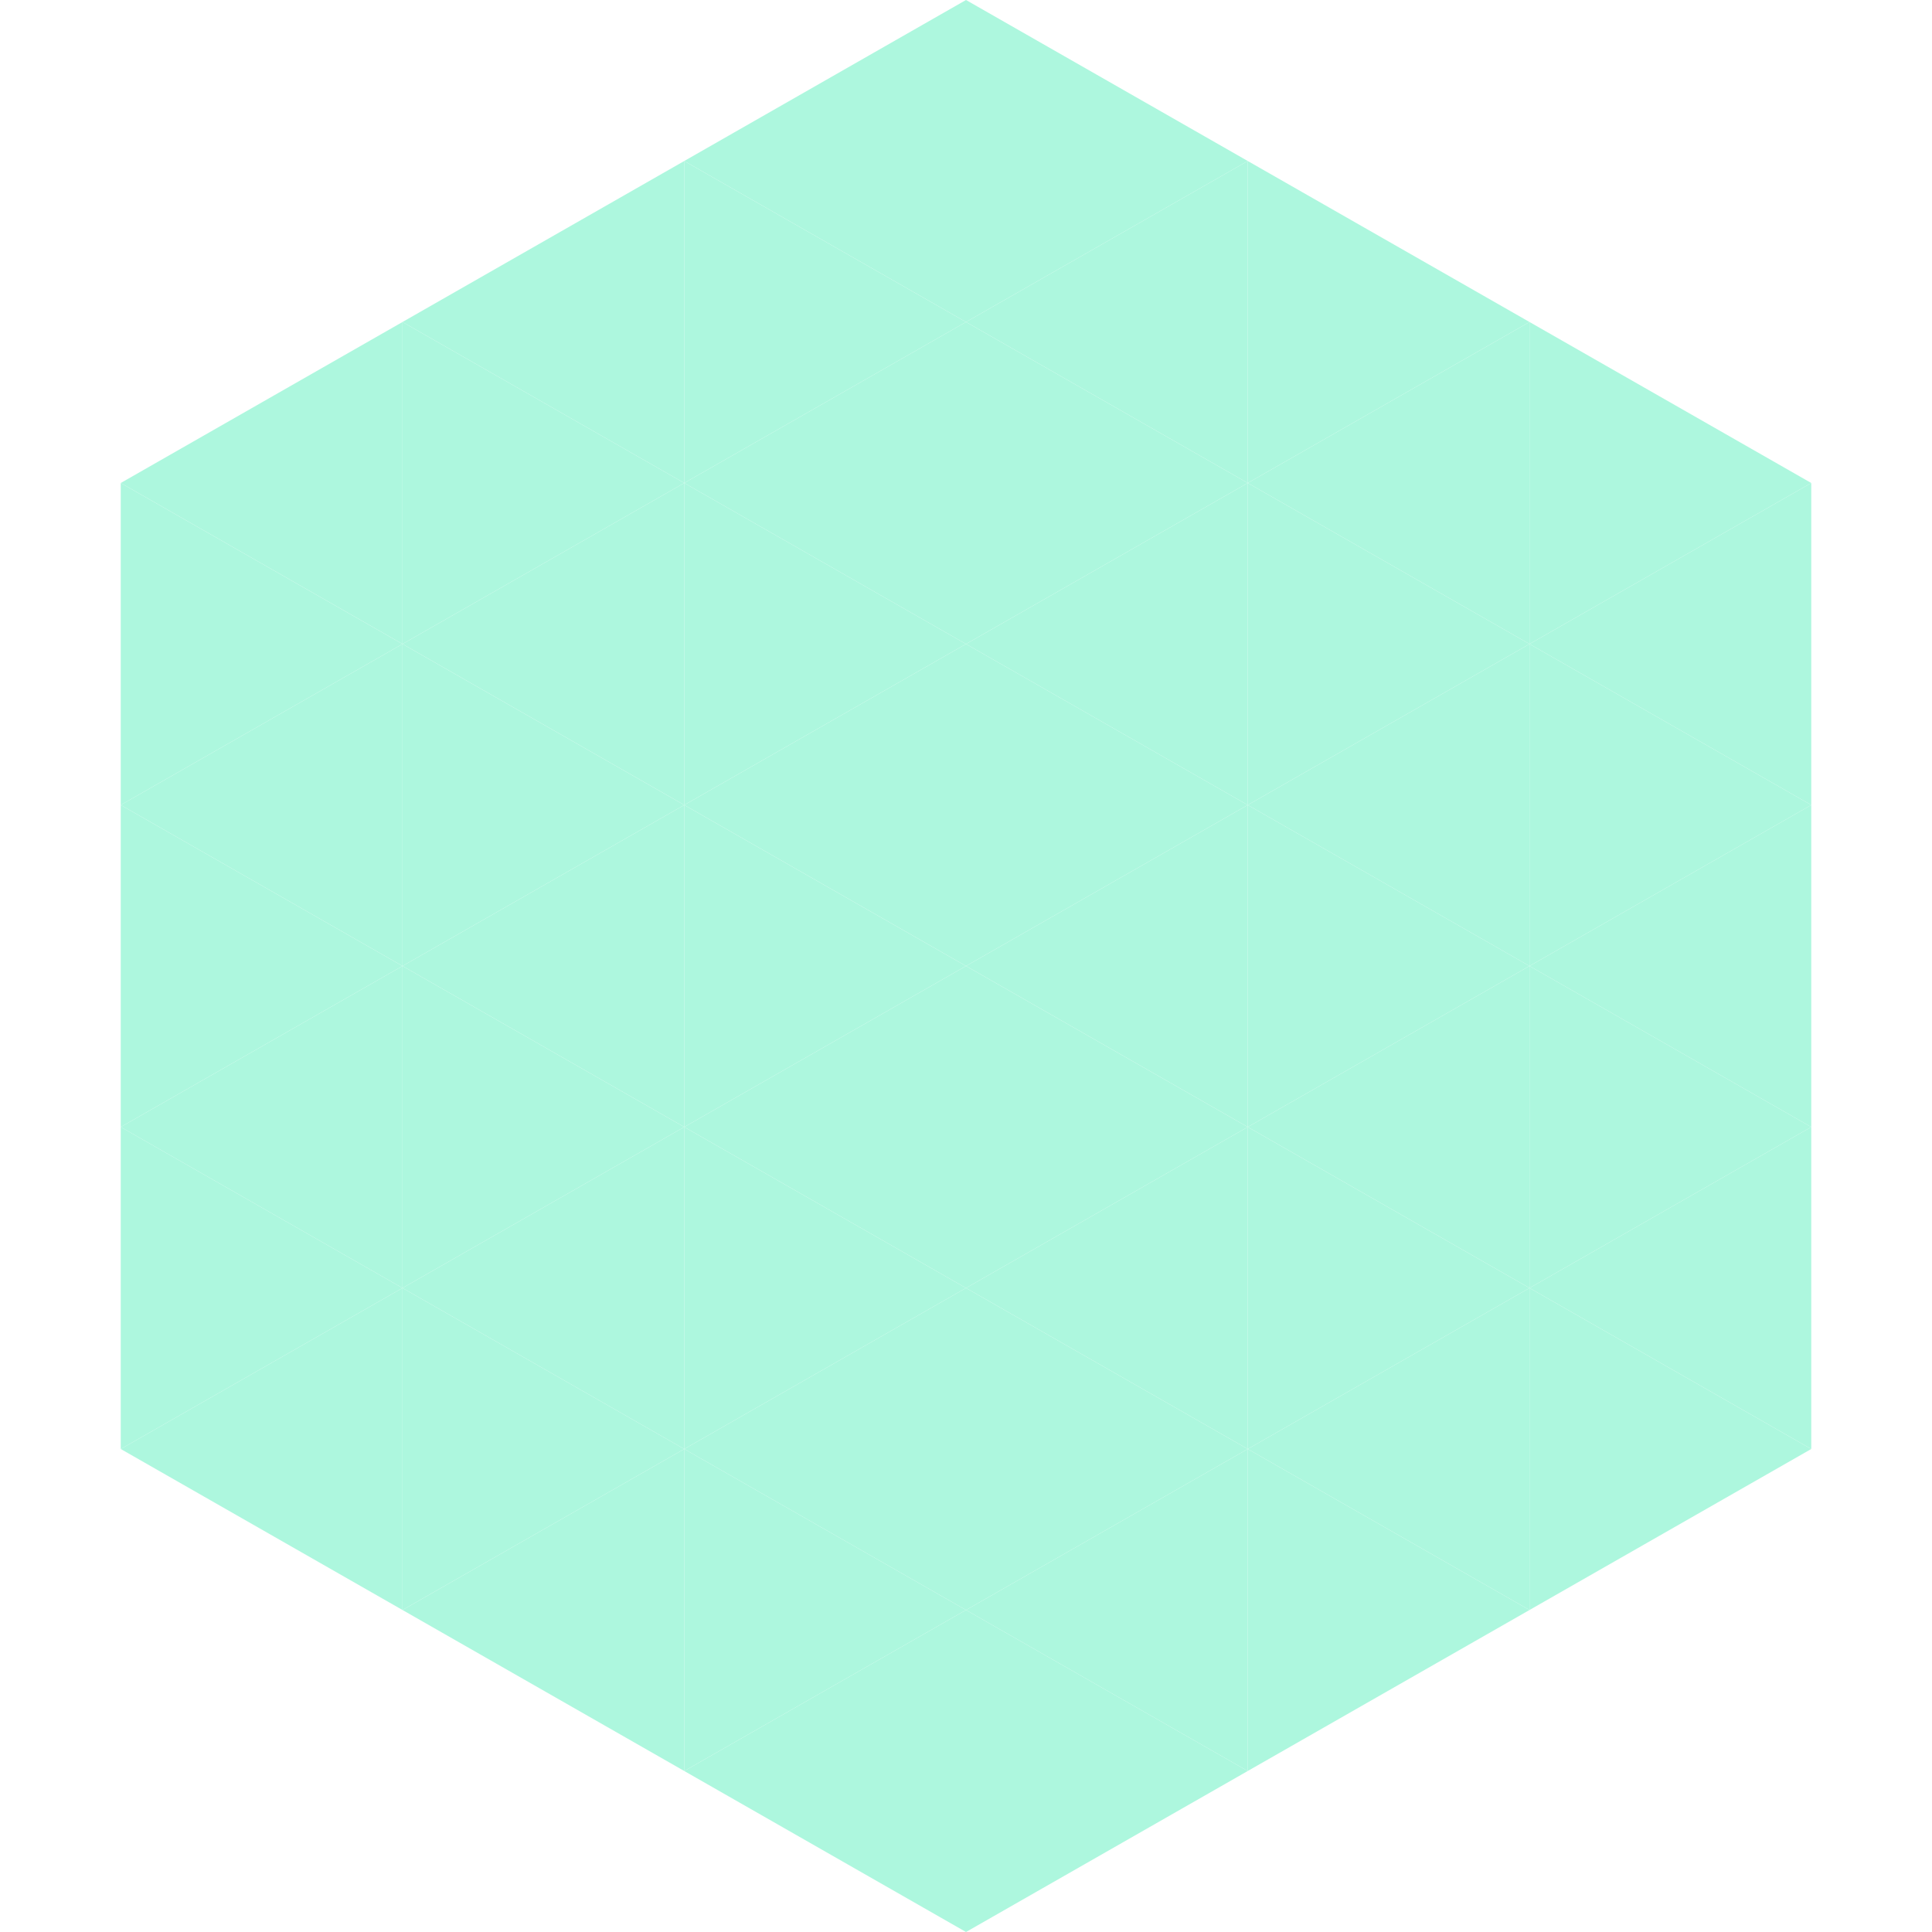 <?xml version="1.0"?>
<!-- Generated by SVGo -->
<svg width="240" height="240"
     xmlns="http://www.w3.org/2000/svg"
     xmlns:xlink="http://www.w3.org/1999/xlink">
<polygon points="50,40 15,60 50,80" style="fill:rgb(173,247,222)" />
<polygon points="190,40 225,60 190,80" style="fill:rgb(173,247,222)" />
<polygon points="15,60 50,80 15,100" style="fill:rgb(173,247,222)" />
<polygon points="225,60 190,80 225,100" style="fill:rgb(173,247,222)" />
<polygon points="50,80 15,100 50,120" style="fill:rgb(173,247,222)" />
<polygon points="190,80 225,100 190,120" style="fill:rgb(173,247,222)" />
<polygon points="15,100 50,120 15,140" style="fill:rgb(173,247,222)" />
<polygon points="225,100 190,120 225,140" style="fill:rgb(173,247,222)" />
<polygon points="50,120 15,140 50,160" style="fill:rgb(173,247,222)" />
<polygon points="190,120 225,140 190,160" style="fill:rgb(173,247,222)" />
<polygon points="15,140 50,160 15,180" style="fill:rgb(173,247,222)" />
<polygon points="225,140 190,160 225,180" style="fill:rgb(173,247,222)" />
<polygon points="50,160 15,180 50,200" style="fill:rgb(173,247,222)" />
<polygon points="190,160 225,180 190,200" style="fill:rgb(173,247,222)" />
<polygon points="15,180 50,200 15,220" style="fill:rgb(255,255,255); fill-opacity:0" />
<polygon points="225,180 190,200 225,220" style="fill:rgb(255,255,255); fill-opacity:0" />
<polygon points="50,0 85,20 50,40" style="fill:rgb(255,255,255); fill-opacity:0" />
<polygon points="190,0 155,20 190,40" style="fill:rgb(255,255,255); fill-opacity:0" />
<polygon points="85,20 50,40 85,60" style="fill:rgb(173,247,222)" />
<polygon points="155,20 190,40 155,60" style="fill:rgb(173,247,222)" />
<polygon points="50,40 85,60 50,80" style="fill:rgb(173,247,222)" />
<polygon points="190,40 155,60 190,80" style="fill:rgb(173,247,222)" />
<polygon points="85,60 50,80 85,100" style="fill:rgb(173,247,222)" />
<polygon points="155,60 190,80 155,100" style="fill:rgb(173,247,222)" />
<polygon points="50,80 85,100 50,120" style="fill:rgb(173,247,222)" />
<polygon points="190,80 155,100 190,120" style="fill:rgb(173,247,222)" />
<polygon points="85,100 50,120 85,140" style="fill:rgb(173,247,222)" />
<polygon points="155,100 190,120 155,140" style="fill:rgb(173,247,222)" />
<polygon points="50,120 85,140 50,160" style="fill:rgb(173,247,222)" />
<polygon points="190,120 155,140 190,160" style="fill:rgb(173,247,222)" />
<polygon points="85,140 50,160 85,180" style="fill:rgb(173,247,222)" />
<polygon points="155,140 190,160 155,180" style="fill:rgb(173,247,222)" />
<polygon points="50,160 85,180 50,200" style="fill:rgb(173,247,222)" />
<polygon points="190,160 155,180 190,200" style="fill:rgb(173,247,222)" />
<polygon points="85,180 50,200 85,220" style="fill:rgb(173,247,222)" />
<polygon points="155,180 190,200 155,220" style="fill:rgb(173,247,222)" />
<polygon points="120,0 85,20 120,40" style="fill:rgb(173,247,222)" />
<polygon points="120,0 155,20 120,40" style="fill:rgb(173,247,222)" />
<polygon points="85,20 120,40 85,60" style="fill:rgb(173,247,222)" />
<polygon points="155,20 120,40 155,60" style="fill:rgb(173,247,222)" />
<polygon points="120,40 85,60 120,80" style="fill:rgb(173,247,222)" />
<polygon points="120,40 155,60 120,80" style="fill:rgb(173,247,222)" />
<polygon points="85,60 120,80 85,100" style="fill:rgb(173,247,222)" />
<polygon points="155,60 120,80 155,100" style="fill:rgb(173,247,222)" />
<polygon points="120,80 85,100 120,120" style="fill:rgb(173,247,222)" />
<polygon points="120,80 155,100 120,120" style="fill:rgb(173,247,222)" />
<polygon points="85,100 120,120 85,140" style="fill:rgb(173,247,222)" />
<polygon points="155,100 120,120 155,140" style="fill:rgb(173,247,222)" />
<polygon points="120,120 85,140 120,160" style="fill:rgb(173,247,222)" />
<polygon points="120,120 155,140 120,160" style="fill:rgb(173,247,222)" />
<polygon points="85,140 120,160 85,180" style="fill:rgb(173,247,222)" />
<polygon points="155,140 120,160 155,180" style="fill:rgb(173,247,222)" />
<polygon points="120,160 85,180 120,200" style="fill:rgb(173,247,222)" />
<polygon points="120,160 155,180 120,200" style="fill:rgb(173,247,222)" />
<polygon points="85,180 120,200 85,220" style="fill:rgb(173,247,222)" />
<polygon points="155,180 120,200 155,220" style="fill:rgb(173,247,222)" />
<polygon points="120,200 85,220 120,240" style="fill:rgb(173,247,222)" />
<polygon points="120,200 155,220 120,240" style="fill:rgb(173,247,222)" />
<polygon points="85,220 120,240 85,260" style="fill:rgb(255,255,255); fill-opacity:0" />
<polygon points="155,220 120,240 155,260" style="fill:rgb(255,255,255); fill-opacity:0" />
</svg>
